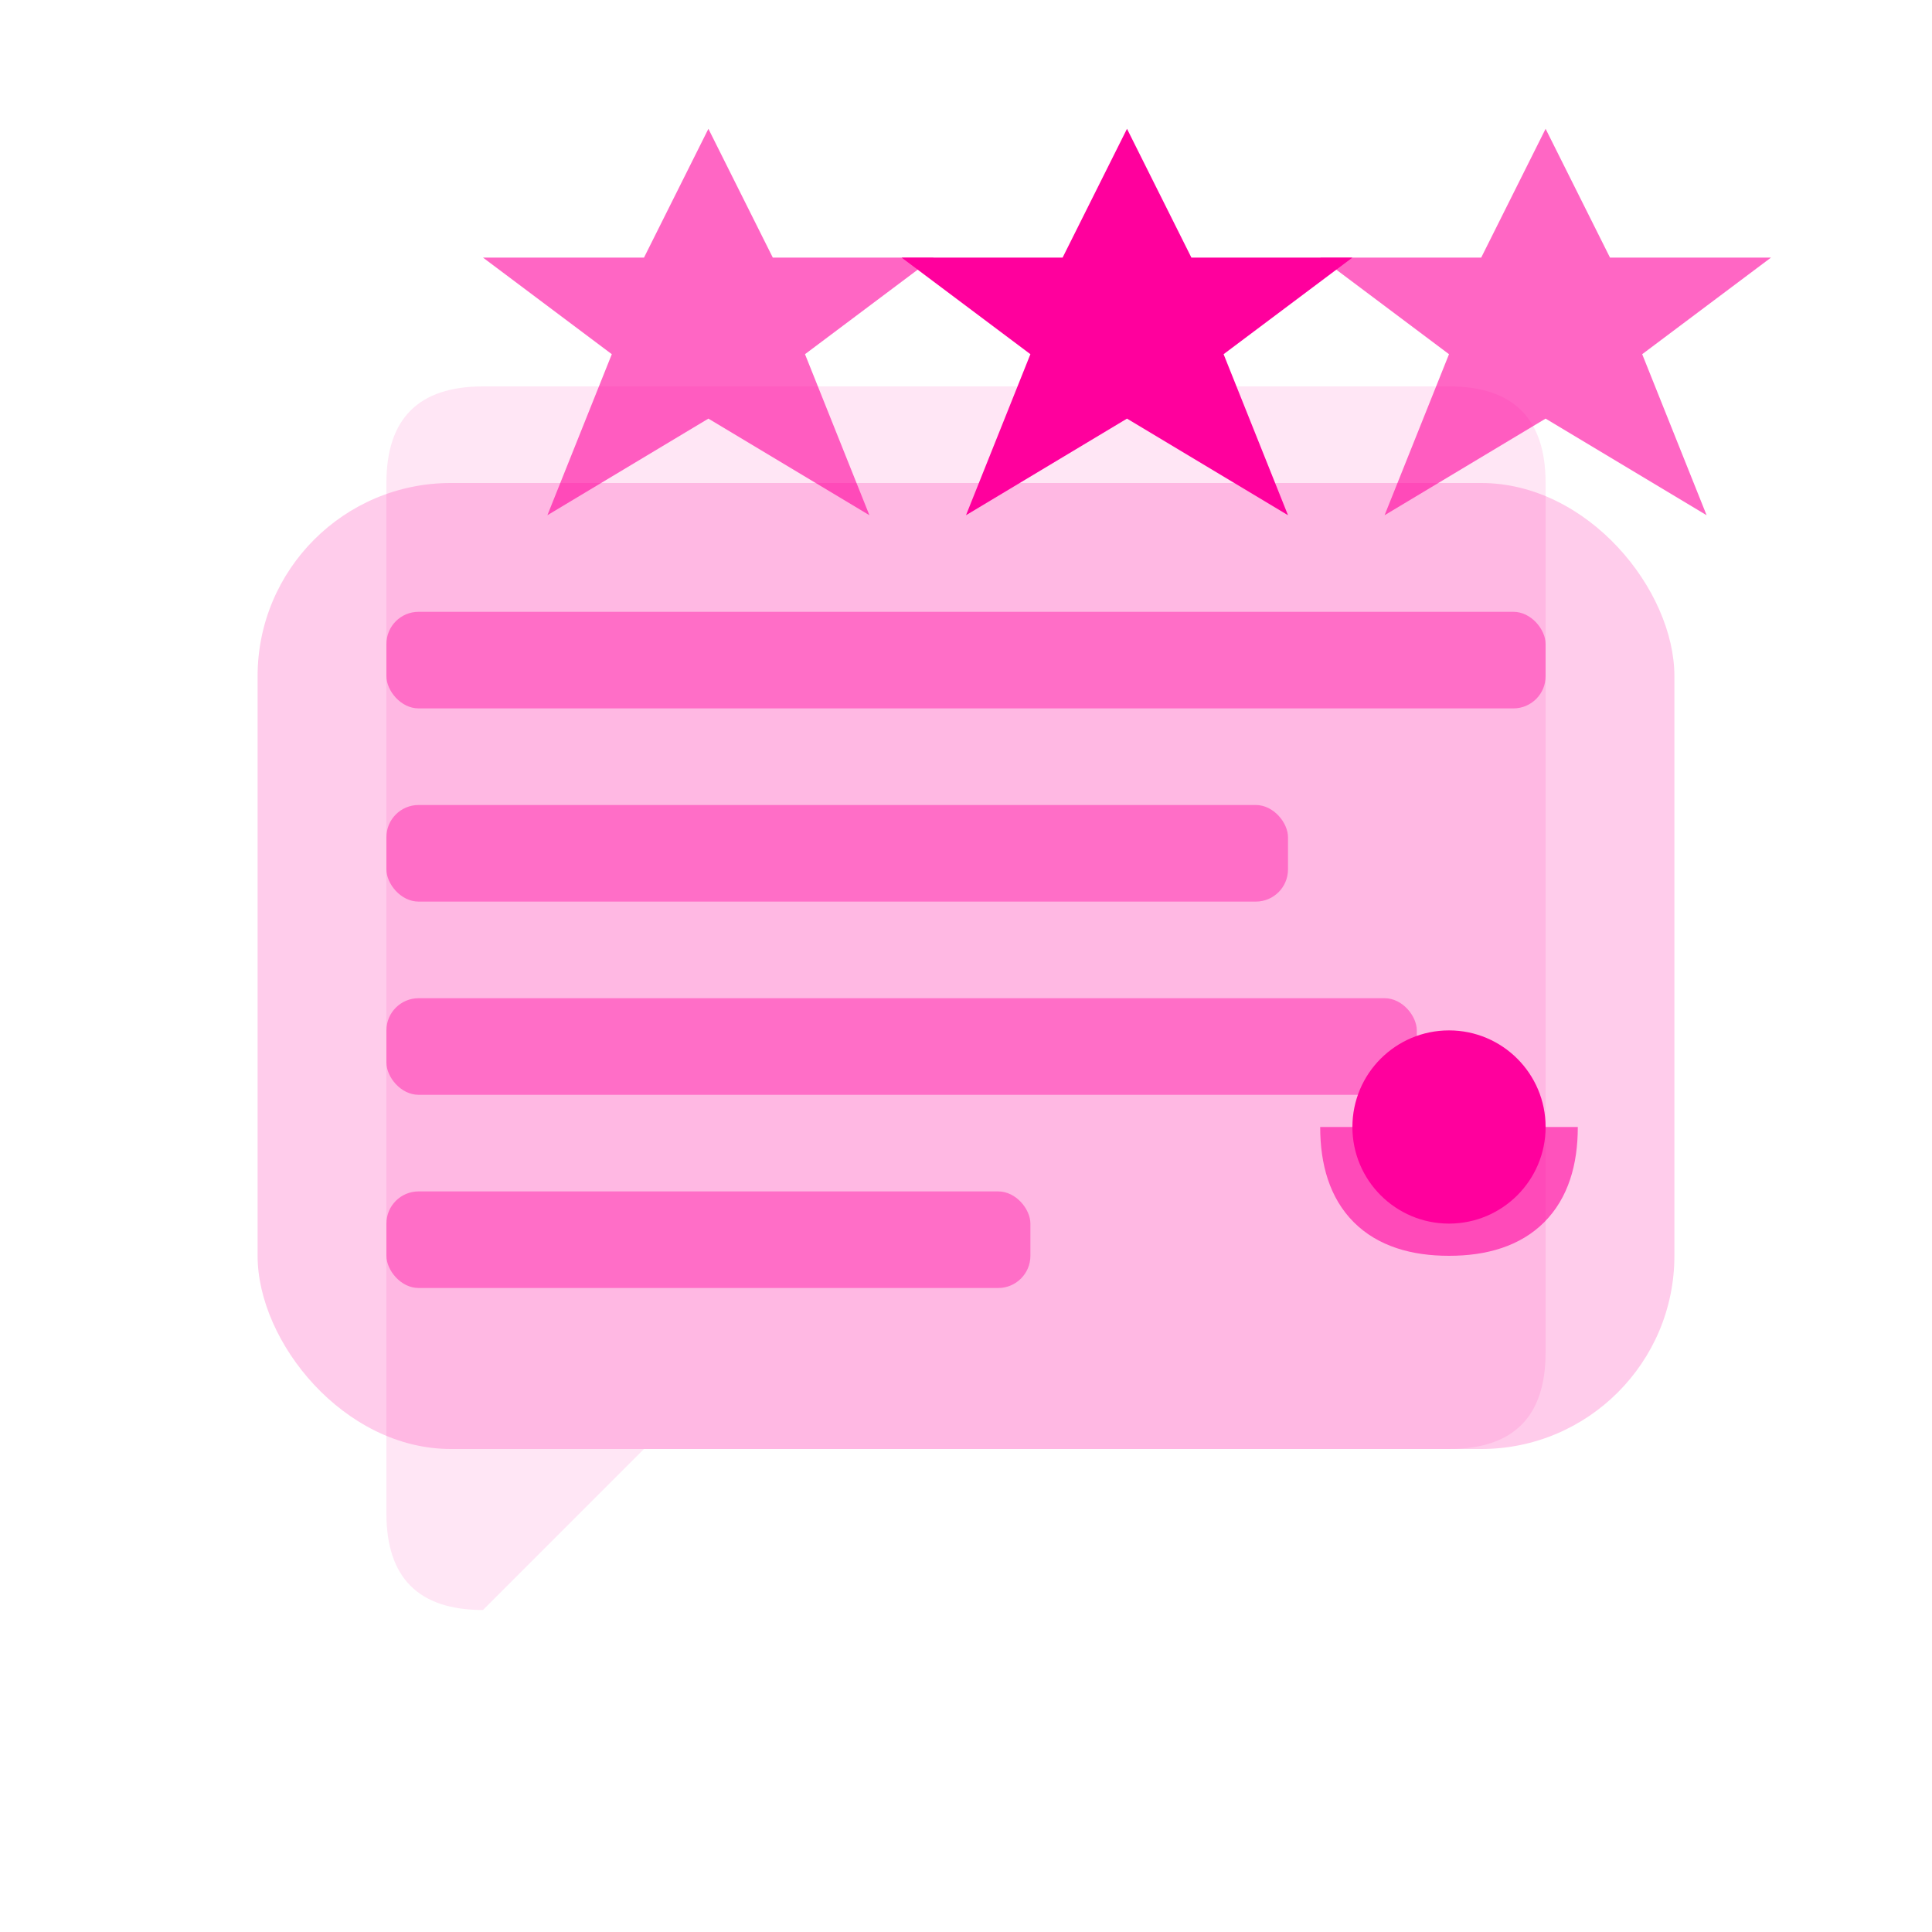 <svg width="60" height="60" viewBox="0 0 60 60" fill="none" xmlns="http://www.w3.org/2000/svg">
  <rect x="8" y="15" width="44" height="30" fill="#ff009d" opacity="0.2" rx="6"/>
  <rect x="12" y="19" width="36" height="3" fill="#ff009d" opacity="0.4" rx="1"/>
  <rect x="12" y="25" width="28" height="3" fill="#ff009d" opacity="0.4" rx="1"/>
  <rect x="12" y="31" width="32" height="3" fill="#ff009d" opacity="0.4" rx="1"/>
  <rect x="12" y="37" width="20" height="3" fill="#ff009d" opacity="0.4" rx="1"/>
  
  <path d="M15 50l5-5h25c2 0 3-1 3-3V15c0-2-1-3-3-3H15c-2 0-3 1-3 3v32c0 2 1 3 3 3z" fill="#ff009d" opacity="0.1"/>
  
  <polygon points="35,4 37,8 42,8 38,11 40,16 35,13 30,16 32,11 28,8 33,8" fill="#ff009d"/>
  <polygon points="22,4 24,8 29,8 25,11 27,16 22,13 17,16 19,11 15,8 20,8" fill="#ff009d" opacity="0.6"/>
  <polygon points="48,4 50,8 55,8 51,11 53,16 48,13 43,16 45,11 41,8 46,8" fill="#ff009d" opacity="0.6"/>
  
  <circle cx="45" cy="35" r="3" fill="#ff009d"/>
  <path d="M48 35c0 2-1 3-3 3s-3-1-3-3" stroke="#ff009d" stroke-width="2" fill="none" opacity="0.6"/>
</svg>
